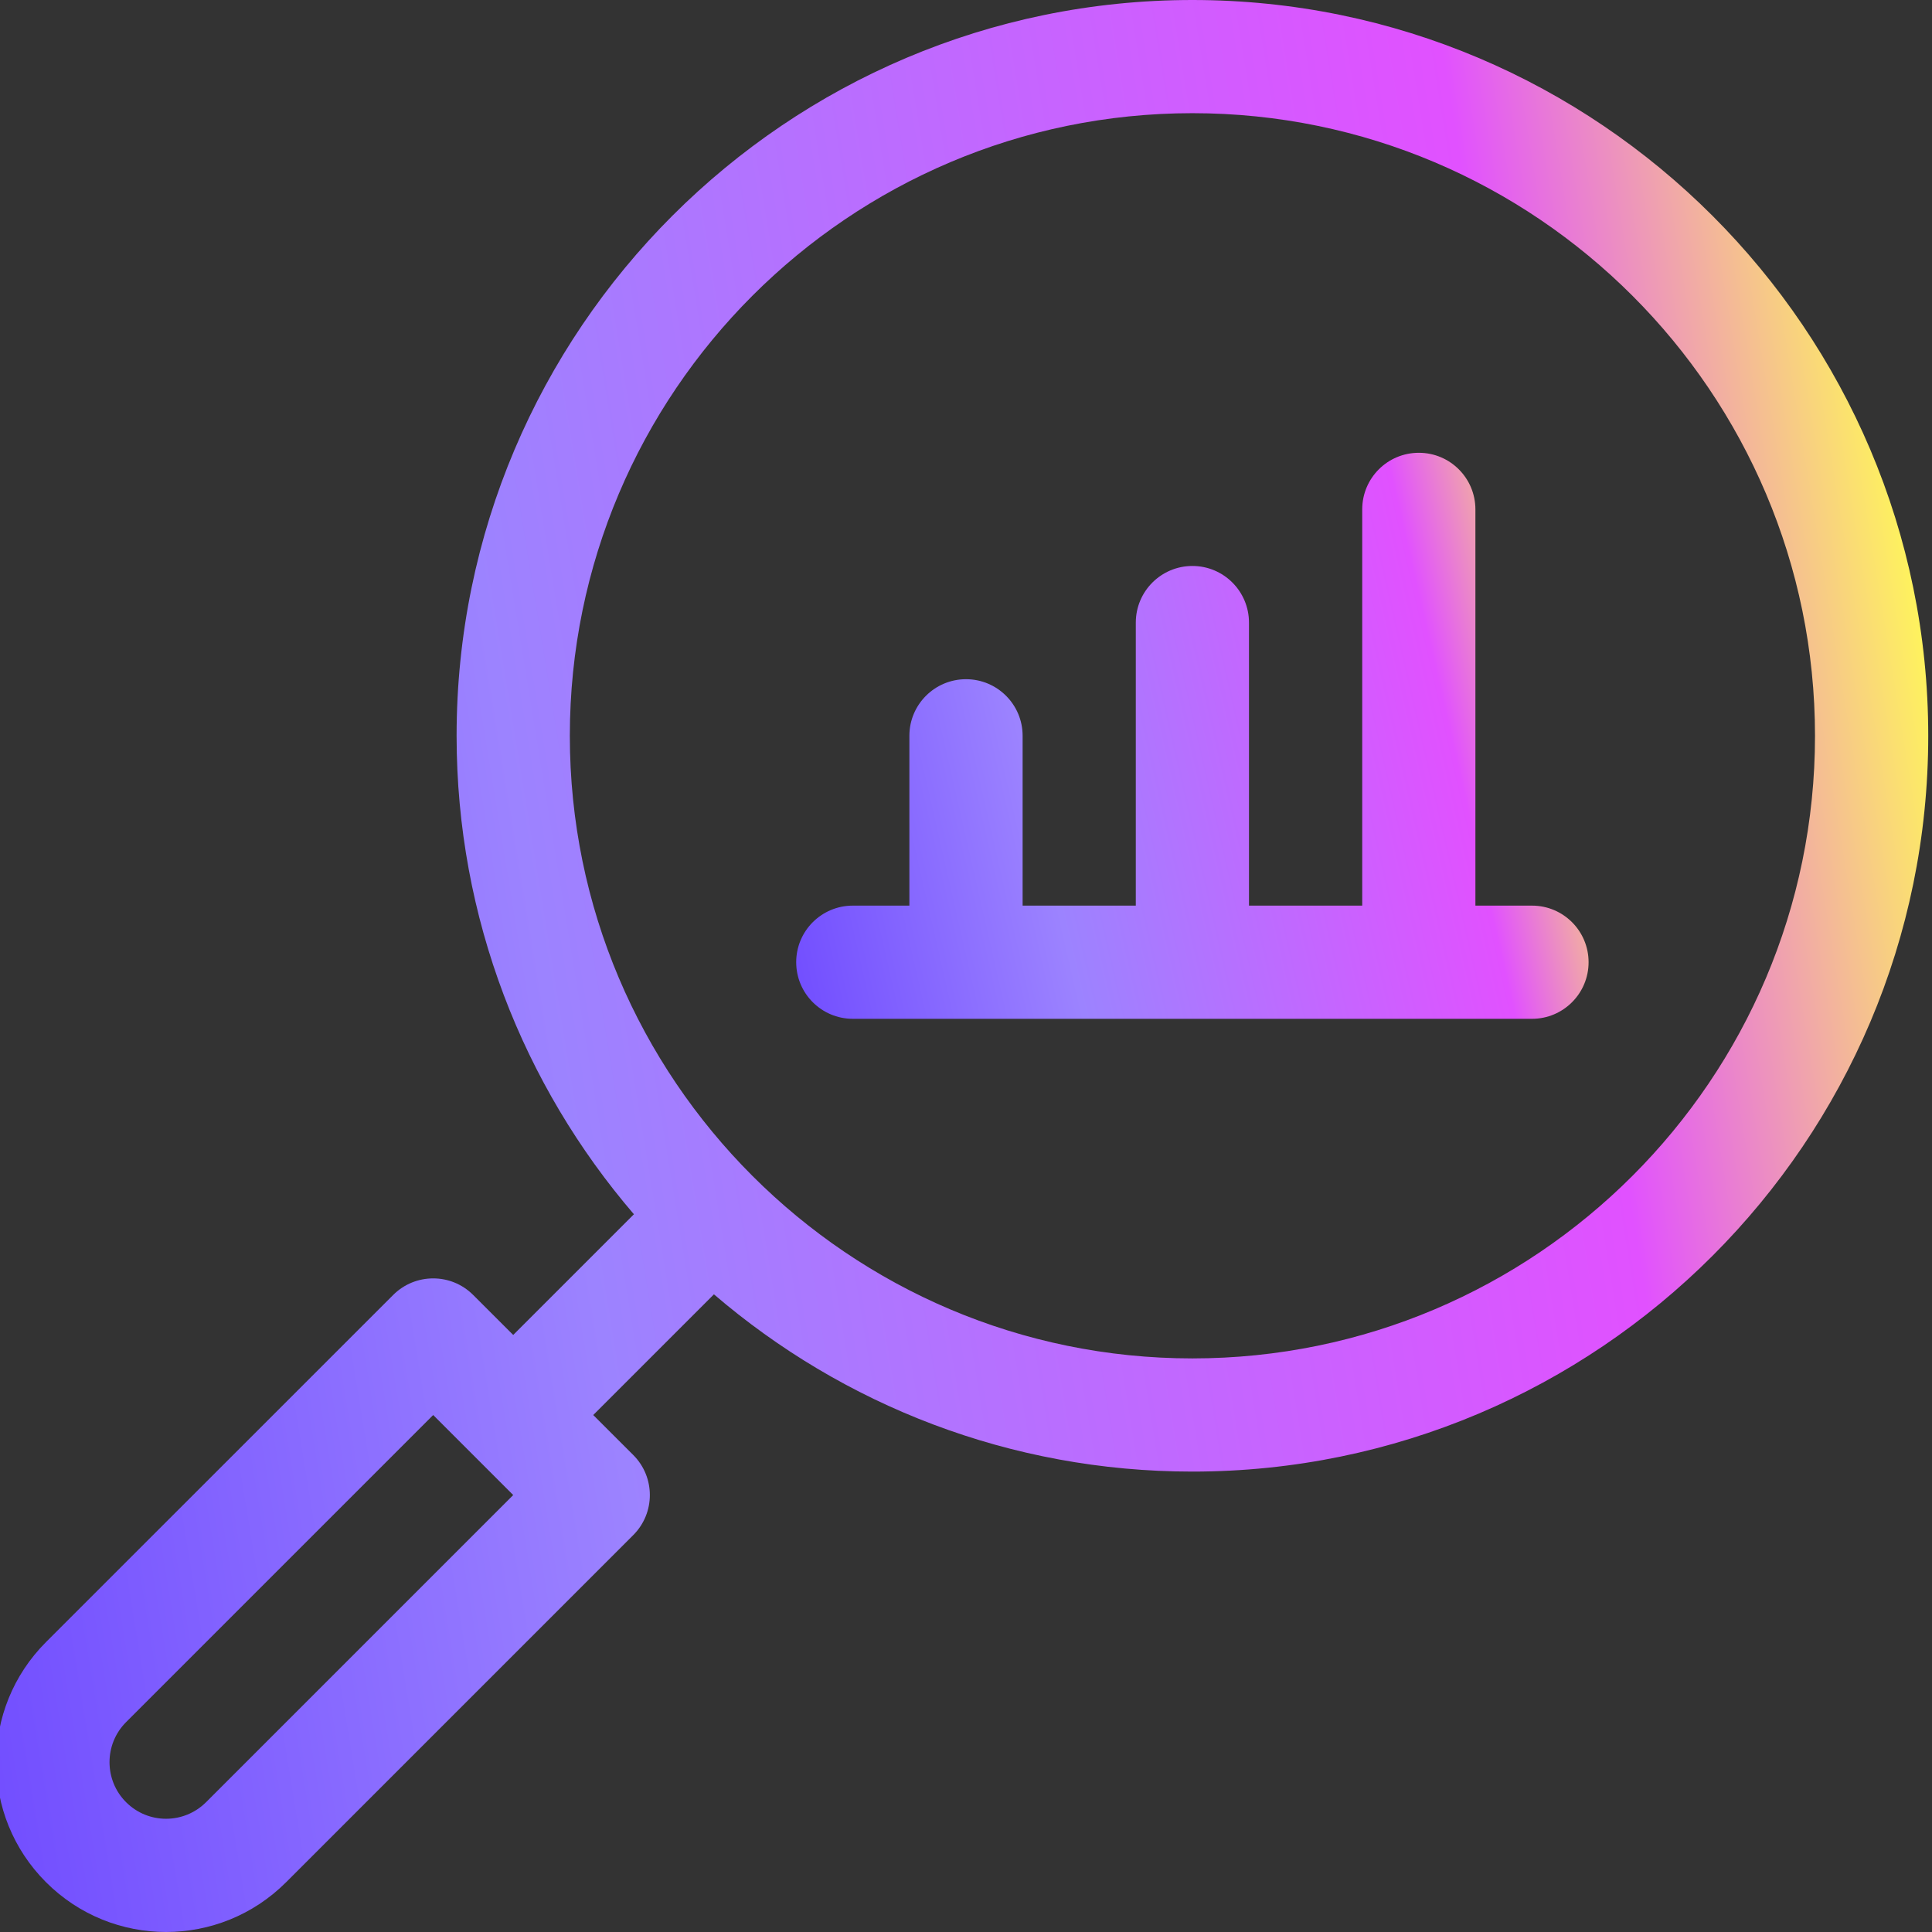 <svg width="36" height="36" viewBox="0 0 36 36" fill="none" xmlns="http://www.w3.org/2000/svg">
<rect x="0" y="0" width="36" height="36" fill="#333333" stroke="none"/>
<g clip-path="url(#clip0_4720_9361)">
<path d="M22.219 0C14.659 0 8.508 6.151 8.508 13.711C8.508 17.112 9.754 20.227 11.812 22.626L9.563 24.875L8.817 24.13C8.406 23.718 7.738 23.718 7.326 24.13L0.857 30.598C-0.379 31.835 -0.38 33.835 0.857 35.072C2.094 36.309 4.095 36.309 5.332 35.072L11.8 28.604C12.212 28.192 12.212 27.524 11.8 27.112L11.054 26.367L13.303 24.118C15.702 26.176 18.818 27.421 22.219 27.421C29.779 27.421 35.93 21.271 35.93 13.711C35.93 6.151 29.779 0 22.219 0ZM3.84 33.581C3.427 33.993 2.761 33.993 2.349 33.581C1.938 33.17 1.938 32.501 2.349 32.09L8.072 26.367L9.563 27.858L3.84 33.581ZM22.219 25.312C15.819 25.312 10.618 20.105 10.618 13.711C10.618 7.314 15.822 2.109 22.219 2.109C28.616 2.109 33.82 7.314 33.82 13.711C33.82 20.108 28.616 25.312 22.219 25.312Z" fill="url(#paint0_linear_4720_9361)"/>
<path d="M28.547 16.875H27.492V9.492C27.492 8.909 27.02 8.437 26.438 8.437C25.855 8.437 25.383 8.909 25.383 9.492V16.875H23.273V11.601C23.273 11.019 22.801 10.546 22.219 10.546C21.636 10.546 21.164 11.019 21.164 11.601V16.875H19.055V13.71C19.055 13.128 18.583 12.656 18 12.656C17.418 12.656 16.945 13.128 16.945 13.71V16.875H15.891C15.308 16.875 14.836 17.347 14.836 17.929C14.836 18.512 15.308 18.984 15.891 18.984H28.547C29.129 18.984 29.601 18.512 29.601 17.929C29.601 17.347 29.129 16.875 28.547 16.875Z" fill="url(#paint1_linear_4720_9361)"/>
</g>
<defs>
<linearGradient id="paint0_linear_4720_9361" x1="5.642" y1="70.977" x2="46.433" y2="64.316" gradientUnits="userSpaceOnUse">
<stop stop-color="#714DFF"/>
<stop offset="0.313" stop-color="#9C83FF"/>
<stop offset="0.78" stop-color="#E151FF"/>
<stop offset="0.956" stop-color="#FFF759"/>
</linearGradient>
<linearGradient id="paint1_linear_4720_9361" x1="17.179" y1="29.231" x2="33.502" y2="25.499" gradientUnits="userSpaceOnUse">
<stop stop-color="#714DFF"/>
<stop offset="0.313" stop-color="#9C83FF"/>
<stop offset="0.78" stop-color="#E151FF"/>
<stop offset="0.956" stop-color="#FFF759"/>
</linearGradient>
<clipPath id="clip0_4720_9361">
<rect width="36" height="36" fill="white"/>
</clipPath>
</defs>
</svg>
